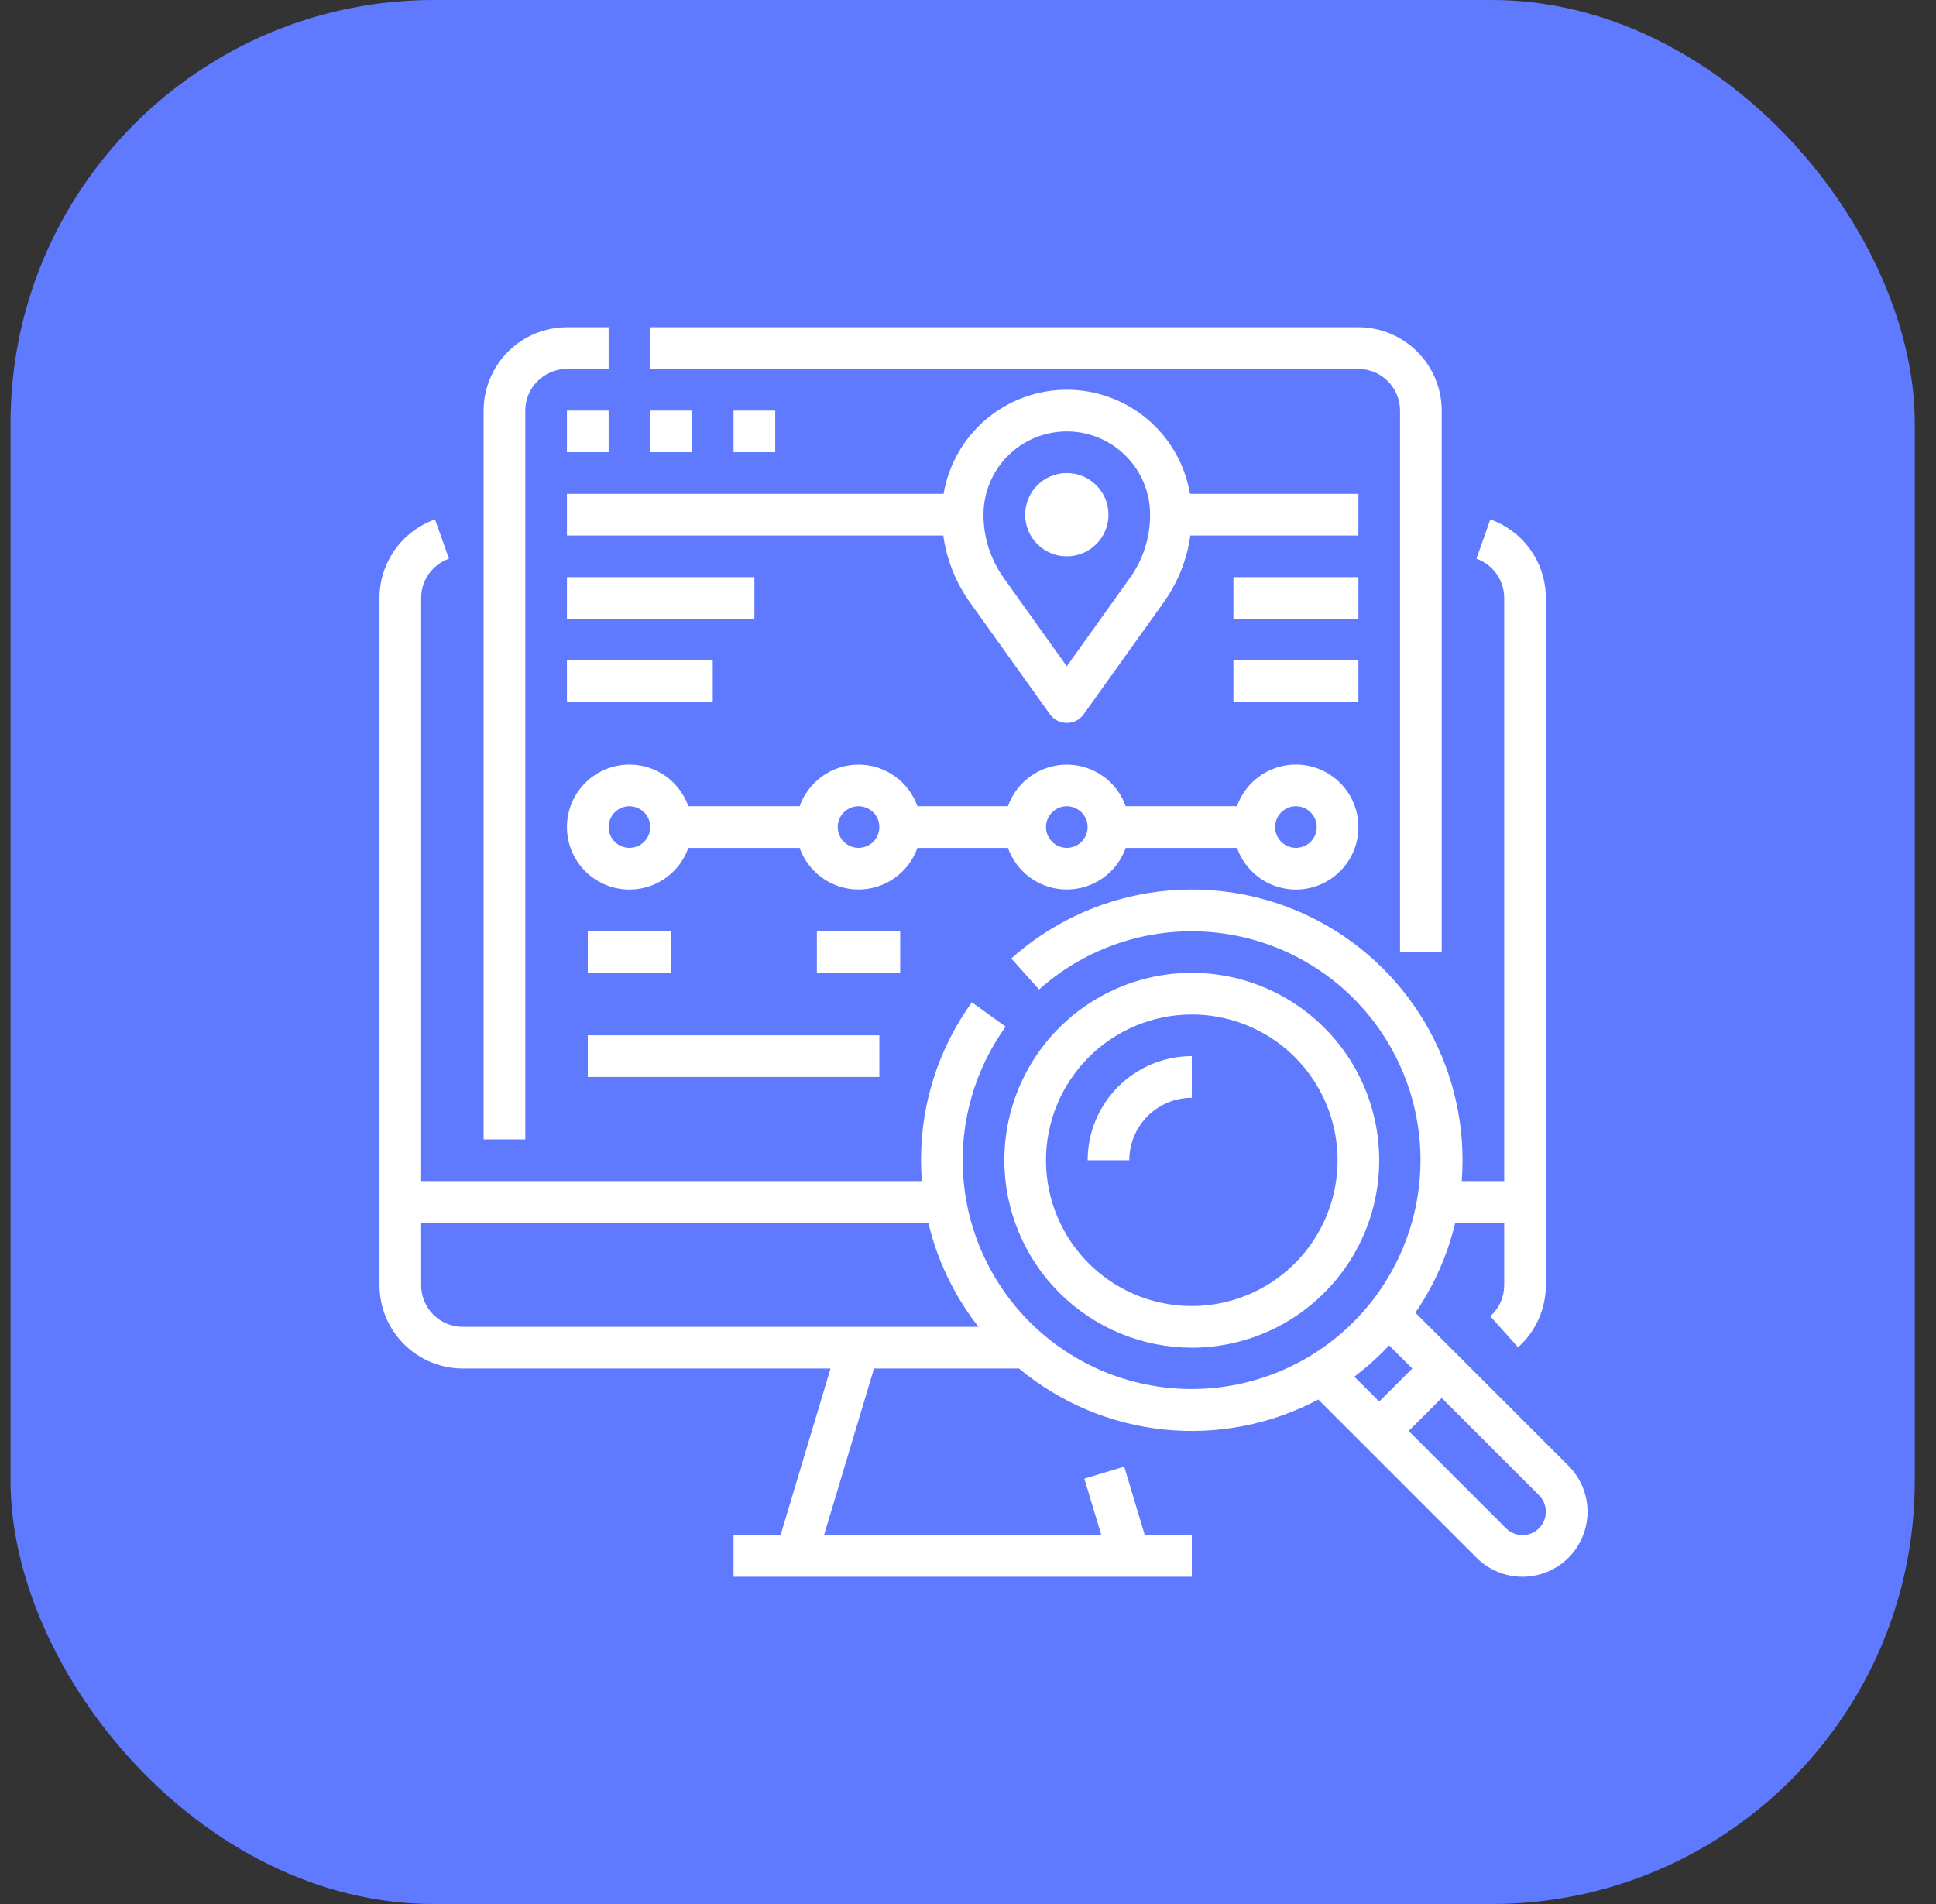 <svg width="61" height="60" viewBox="0 0 61 60" fill="none" xmlns="http://www.w3.org/2000/svg">
<rect x="0" y="0" width="61" height="60" fill="#333333" stroke="none"/>
<rect x="0.332" width="60" height="60" rx="13.333" fill="#607AFF"/>
<path d="M44.113 12.938V30H45.426V12.938C45.425 12.242 45.148 11.574 44.656 11.082C44.164 10.59 43.497 10.313 42.801 10.312H20.488V11.625H42.801C43.149 11.625 43.482 11.764 43.728 12.01C43.974 12.256 44.113 12.589 44.113 12.938Z" fill="white"/>
<path d="M16.551 12.938C16.551 12.589 16.69 12.256 16.936 12.01C17.182 11.764 17.515 11.625 17.863 11.625H19.176V10.312H17.863C17.167 10.313 16.5 10.59 16.008 11.082C15.516 11.574 15.239 12.242 15.238 12.938V35.906H16.551V12.938Z" fill="white"/>
<path d="M17.863 12.938H19.176V14.25H17.863V12.938Z" fill="white"/>
<path d="M20.488 12.938H21.801V14.25H20.488V12.938Z" fill="white"/>
<path d="M23.113 12.938H24.426V14.25H23.113V12.938Z" fill="white"/>
<path d="M42.801 15.562H37.495C37.34 14.645 36.865 13.812 36.155 13.211C35.444 12.611 34.544 12.281 33.613 12.281C32.683 12.281 31.782 12.611 31.072 13.211C30.361 13.812 29.886 14.645 29.732 15.562H17.863V16.875H29.722C29.826 17.635 30.114 18.357 30.561 18.981L33.079 22.506C33.14 22.591 33.22 22.661 33.313 22.708C33.406 22.756 33.509 22.781 33.613 22.781C33.718 22.781 33.821 22.756 33.914 22.708C34.007 22.661 34.087 22.591 34.147 22.506L36.666 18.981C37.112 18.357 37.4 17.635 37.505 16.875H42.801V15.562ZM35.598 18.218L33.613 20.996L31.629 18.218C31.211 17.635 30.987 16.936 30.988 16.219C30.988 15.523 31.265 14.855 31.757 14.363C32.249 13.87 32.917 13.594 33.613 13.594C34.309 13.594 34.977 13.87 35.469 14.363C35.962 14.855 36.238 15.523 36.238 16.219C36.24 16.936 36.016 17.635 35.598 18.218Z" fill="white"/>
<path d="M28.907 26.719H31.758C31.893 27.102 32.145 27.434 32.477 27.669C32.81 27.904 33.207 28.03 33.614 28.03C34.02 28.03 34.417 27.904 34.75 27.669C35.082 27.434 35.334 27.102 35.469 26.719H38.976C39.131 27.157 39.436 27.526 39.836 27.761C40.237 27.996 40.708 28.081 41.166 28.003C41.623 27.924 42.038 27.686 42.338 27.331C42.637 26.976 42.801 26.527 42.801 26.062C42.801 25.598 42.637 25.149 42.338 24.794C42.038 24.439 41.623 24.201 41.166 24.122C40.708 24.044 40.237 24.129 39.836 24.364C39.436 24.599 39.131 24.968 38.976 25.406H35.469C35.334 25.023 35.082 24.691 34.75 24.456C34.417 24.221 34.02 24.095 33.614 24.095C33.207 24.095 32.81 24.221 32.477 24.456C32.145 24.691 31.893 25.023 31.758 25.406H28.907C28.771 25.023 28.52 24.691 28.187 24.456C27.855 24.221 27.458 24.095 27.051 24.095C26.644 24.095 26.247 24.221 25.915 24.456C25.582 24.691 25.331 25.023 25.195 25.406H21.688C21.533 24.968 21.229 24.599 20.828 24.364C20.428 24.129 19.957 24.044 19.499 24.122C19.041 24.201 18.626 24.439 18.327 24.794C18.027 25.149 17.863 25.598 17.863 26.062C17.863 26.527 18.027 26.976 18.327 27.331C18.626 27.686 19.041 27.924 19.499 28.003C19.957 28.081 20.428 27.996 20.828 27.761C21.229 27.526 21.533 27.157 21.688 26.719H25.195C25.331 27.102 25.582 27.434 25.915 27.669C26.247 27.904 26.644 28.03 27.051 28.03C27.458 28.03 27.855 27.904 28.187 27.669C28.52 27.434 28.771 27.102 28.907 26.719ZM40.832 25.406C40.962 25.406 41.089 25.445 41.197 25.517C41.305 25.589 41.389 25.692 41.439 25.811C41.488 25.931 41.501 26.063 41.476 26.191C41.451 26.318 41.388 26.435 41.296 26.526C41.205 26.618 41.088 26.681 40.96 26.706C40.833 26.732 40.701 26.718 40.581 26.669C40.461 26.619 40.359 26.535 40.287 26.427C40.215 26.319 40.176 26.192 40.176 26.062C40.176 25.889 40.245 25.722 40.368 25.599C40.492 25.476 40.658 25.406 40.832 25.406ZM33.614 25.406C33.743 25.406 33.87 25.445 33.978 25.517C34.086 25.589 34.17 25.692 34.22 25.811C34.27 25.931 34.282 26.063 34.257 26.191C34.232 26.318 34.169 26.435 34.078 26.526C33.986 26.618 33.869 26.681 33.742 26.706C33.614 26.732 33.482 26.718 33.362 26.669C33.242 26.619 33.14 26.535 33.068 26.427C32.996 26.319 32.957 26.192 32.957 26.062C32.958 25.889 33.027 25.722 33.15 25.599C33.273 25.476 33.44 25.406 33.614 25.406ZM19.832 26.719C19.703 26.719 19.576 26.68 19.468 26.608C19.36 26.536 19.276 26.434 19.226 26.314C19.176 26.194 19.163 26.062 19.189 25.934C19.214 25.807 19.276 25.69 19.368 25.599C19.46 25.507 19.577 25.444 19.704 25.419C19.832 25.393 19.963 25.407 20.083 25.456C20.203 25.506 20.306 25.59 20.378 25.698C20.45 25.806 20.489 25.933 20.489 26.062C20.488 26.236 20.419 26.403 20.296 26.526C20.173 26.649 20.006 26.719 19.832 26.719ZM27.051 26.719C26.921 26.719 26.794 26.68 26.686 26.608C26.578 26.536 26.494 26.434 26.445 26.314C26.395 26.194 26.382 26.062 26.407 25.934C26.433 25.807 26.495 25.69 26.587 25.599C26.679 25.507 26.796 25.444 26.923 25.419C27.05 25.393 27.182 25.407 27.302 25.456C27.422 25.506 27.525 25.59 27.597 25.698C27.669 25.806 27.707 25.933 27.707 26.062C27.707 26.236 27.638 26.403 27.515 26.526C27.392 26.649 27.225 26.719 27.051 26.719Z" fill="white"/>
<path d="M18.52 29.344H21.145V30.656H18.52V29.344Z" fill="white"/>
<path d="M25.738 29.344H28.363V30.656H25.738V29.344Z" fill="white"/>
<path d="M18.52 32.625H27.707V33.938H18.52V32.625Z" fill="white"/>
<path d="M17.863 18.188H23.77V19.5H17.863V18.188Z" fill="white"/>
<path d="M17.863 20.812H22.457V22.125H17.863V20.812Z" fill="white"/>
<path d="M38.863 18.188H42.801V19.5H38.863V18.188Z" fill="white"/>
<path d="M38.863 20.812H42.801V22.125H38.863V20.812Z" fill="white"/>
<path d="M33.613 17.531C34.338 17.531 34.926 16.944 34.926 16.219C34.926 15.494 34.338 14.906 33.613 14.906C32.888 14.906 32.301 15.494 32.301 16.219C32.301 16.944 32.888 17.531 33.613 17.531Z" fill="white"/>
<path d="M49.42 46.191L44.596 41.367C45.185 40.507 45.611 39.546 45.852 38.531H47.395V40.5C47.394 40.685 47.355 40.867 47.28 41.036C47.205 41.204 47.094 41.355 46.957 41.478L47.832 42.456C48.107 42.21 48.327 41.908 48.478 41.571C48.629 41.234 48.707 40.869 48.707 40.5V18.844C48.706 18.301 48.538 17.772 48.225 17.328C47.911 16.885 47.468 16.55 46.957 16.368L46.52 17.606C46.775 17.697 46.997 17.864 47.153 18.086C47.31 18.308 47.394 18.572 47.395 18.844V37.219H46.057C46.074 37.002 46.082 36.783 46.082 36.562C46.083 34.916 45.606 33.304 44.71 31.922C43.814 30.54 42.538 29.447 41.034 28.774C39.531 28.102 37.865 27.879 36.237 28.133C34.61 28.387 33.091 29.106 31.864 30.204L32.739 31.182C34.114 29.953 35.908 29.297 37.752 29.35C39.596 29.403 41.349 30.161 42.652 31.467C43.954 32.773 44.707 34.529 44.755 36.373C44.802 38.217 44.142 40.009 42.909 41.381C41.675 42.753 39.964 43.6 38.125 43.748C36.286 43.897 34.461 43.335 33.024 42.179C31.586 41.022 30.647 39.359 30.398 37.532C30.15 35.704 30.611 33.85 31.687 32.352L30.621 31.585C29.576 33.034 29.015 34.776 29.02 36.562C29.02 36.783 29.028 37.002 29.044 37.219H13.27V18.844C13.27 18.572 13.354 18.308 13.511 18.086C13.667 17.864 13.889 17.697 14.145 17.606L13.707 16.368C13.195 16.55 12.753 16.885 12.44 17.328C12.126 17.772 11.958 18.301 11.957 18.844V40.5C11.958 41.196 12.235 41.863 12.727 42.355C13.219 42.847 13.886 43.124 14.582 43.125H26.169L24.594 48.375H23.113V49.688H37.551V48.375H36.07L35.423 46.218L34.166 46.595L34.7 48.375H25.964L27.539 43.125H32.106C33.404 44.205 34.993 44.874 36.673 45.048C38.352 45.222 40.046 44.893 41.538 44.103L46.523 49.088C46.907 49.472 47.428 49.688 47.971 49.688C48.514 49.688 49.035 49.472 49.42 49.088C49.804 48.703 50.02 48.182 50.02 47.639C50.02 47.096 49.804 46.575 49.42 46.191H49.42ZM13.27 40.5V38.531H29.249C29.533 39.726 30.073 40.846 30.831 41.812H14.582C14.234 41.812 13.9 41.674 13.654 41.428C13.408 41.181 13.27 40.848 13.27 40.5ZM43.769 42.397L44.498 43.125L43.457 44.166L42.672 43.381C43.066 43.085 43.432 42.755 43.769 42.397ZM47.971 48.375C47.874 48.375 47.779 48.356 47.689 48.319C47.6 48.282 47.519 48.228 47.451 48.159L44.385 45.094L45.426 44.053L48.492 47.119C48.594 47.222 48.664 47.353 48.693 47.496C48.721 47.638 48.707 47.786 48.651 47.921C48.595 48.055 48.501 48.17 48.38 48.251C48.259 48.332 48.117 48.375 47.971 48.375Z" fill="white"/>
<path d="M37.551 42.469C38.719 42.469 39.861 42.122 40.832 41.473C41.803 40.824 42.56 39.902 43.007 38.823C43.455 37.743 43.571 36.556 43.343 35.41C43.116 34.264 42.553 33.212 41.727 32.386C40.901 31.56 39.849 30.998 38.703 30.77C37.557 30.542 36.37 30.659 35.291 31.106C34.211 31.553 33.289 32.31 32.64 33.281C31.991 34.252 31.645 35.394 31.645 36.562C31.646 38.128 32.269 39.63 33.376 40.737C34.484 41.844 35.985 42.467 37.551 42.469ZM37.551 31.969C38.459 31.969 39.347 32.238 40.103 32.743C40.858 33.248 41.447 33.965 41.795 34.805C42.142 35.644 42.233 36.568 42.056 37.459C41.879 38.35 41.441 39.168 40.799 39.811C40.157 40.453 39.338 40.891 38.447 41.068C37.556 41.245 36.632 41.154 35.793 40.807C34.953 40.459 34.236 39.87 33.731 39.115C33.227 38.359 32.957 37.471 32.957 36.562C32.958 35.345 33.443 34.177 34.304 33.316C35.165 32.455 36.333 31.97 37.551 31.969Z" fill="white"/>
<path d="M37.551 34.594V33.281C36.681 33.282 35.847 33.628 35.232 34.243C34.617 34.858 34.27 35.693 34.27 36.562H35.582C35.583 36.041 35.79 35.54 36.159 35.171C36.528 34.802 37.029 34.594 37.551 34.594Z" fill="white"/>
</svg>
